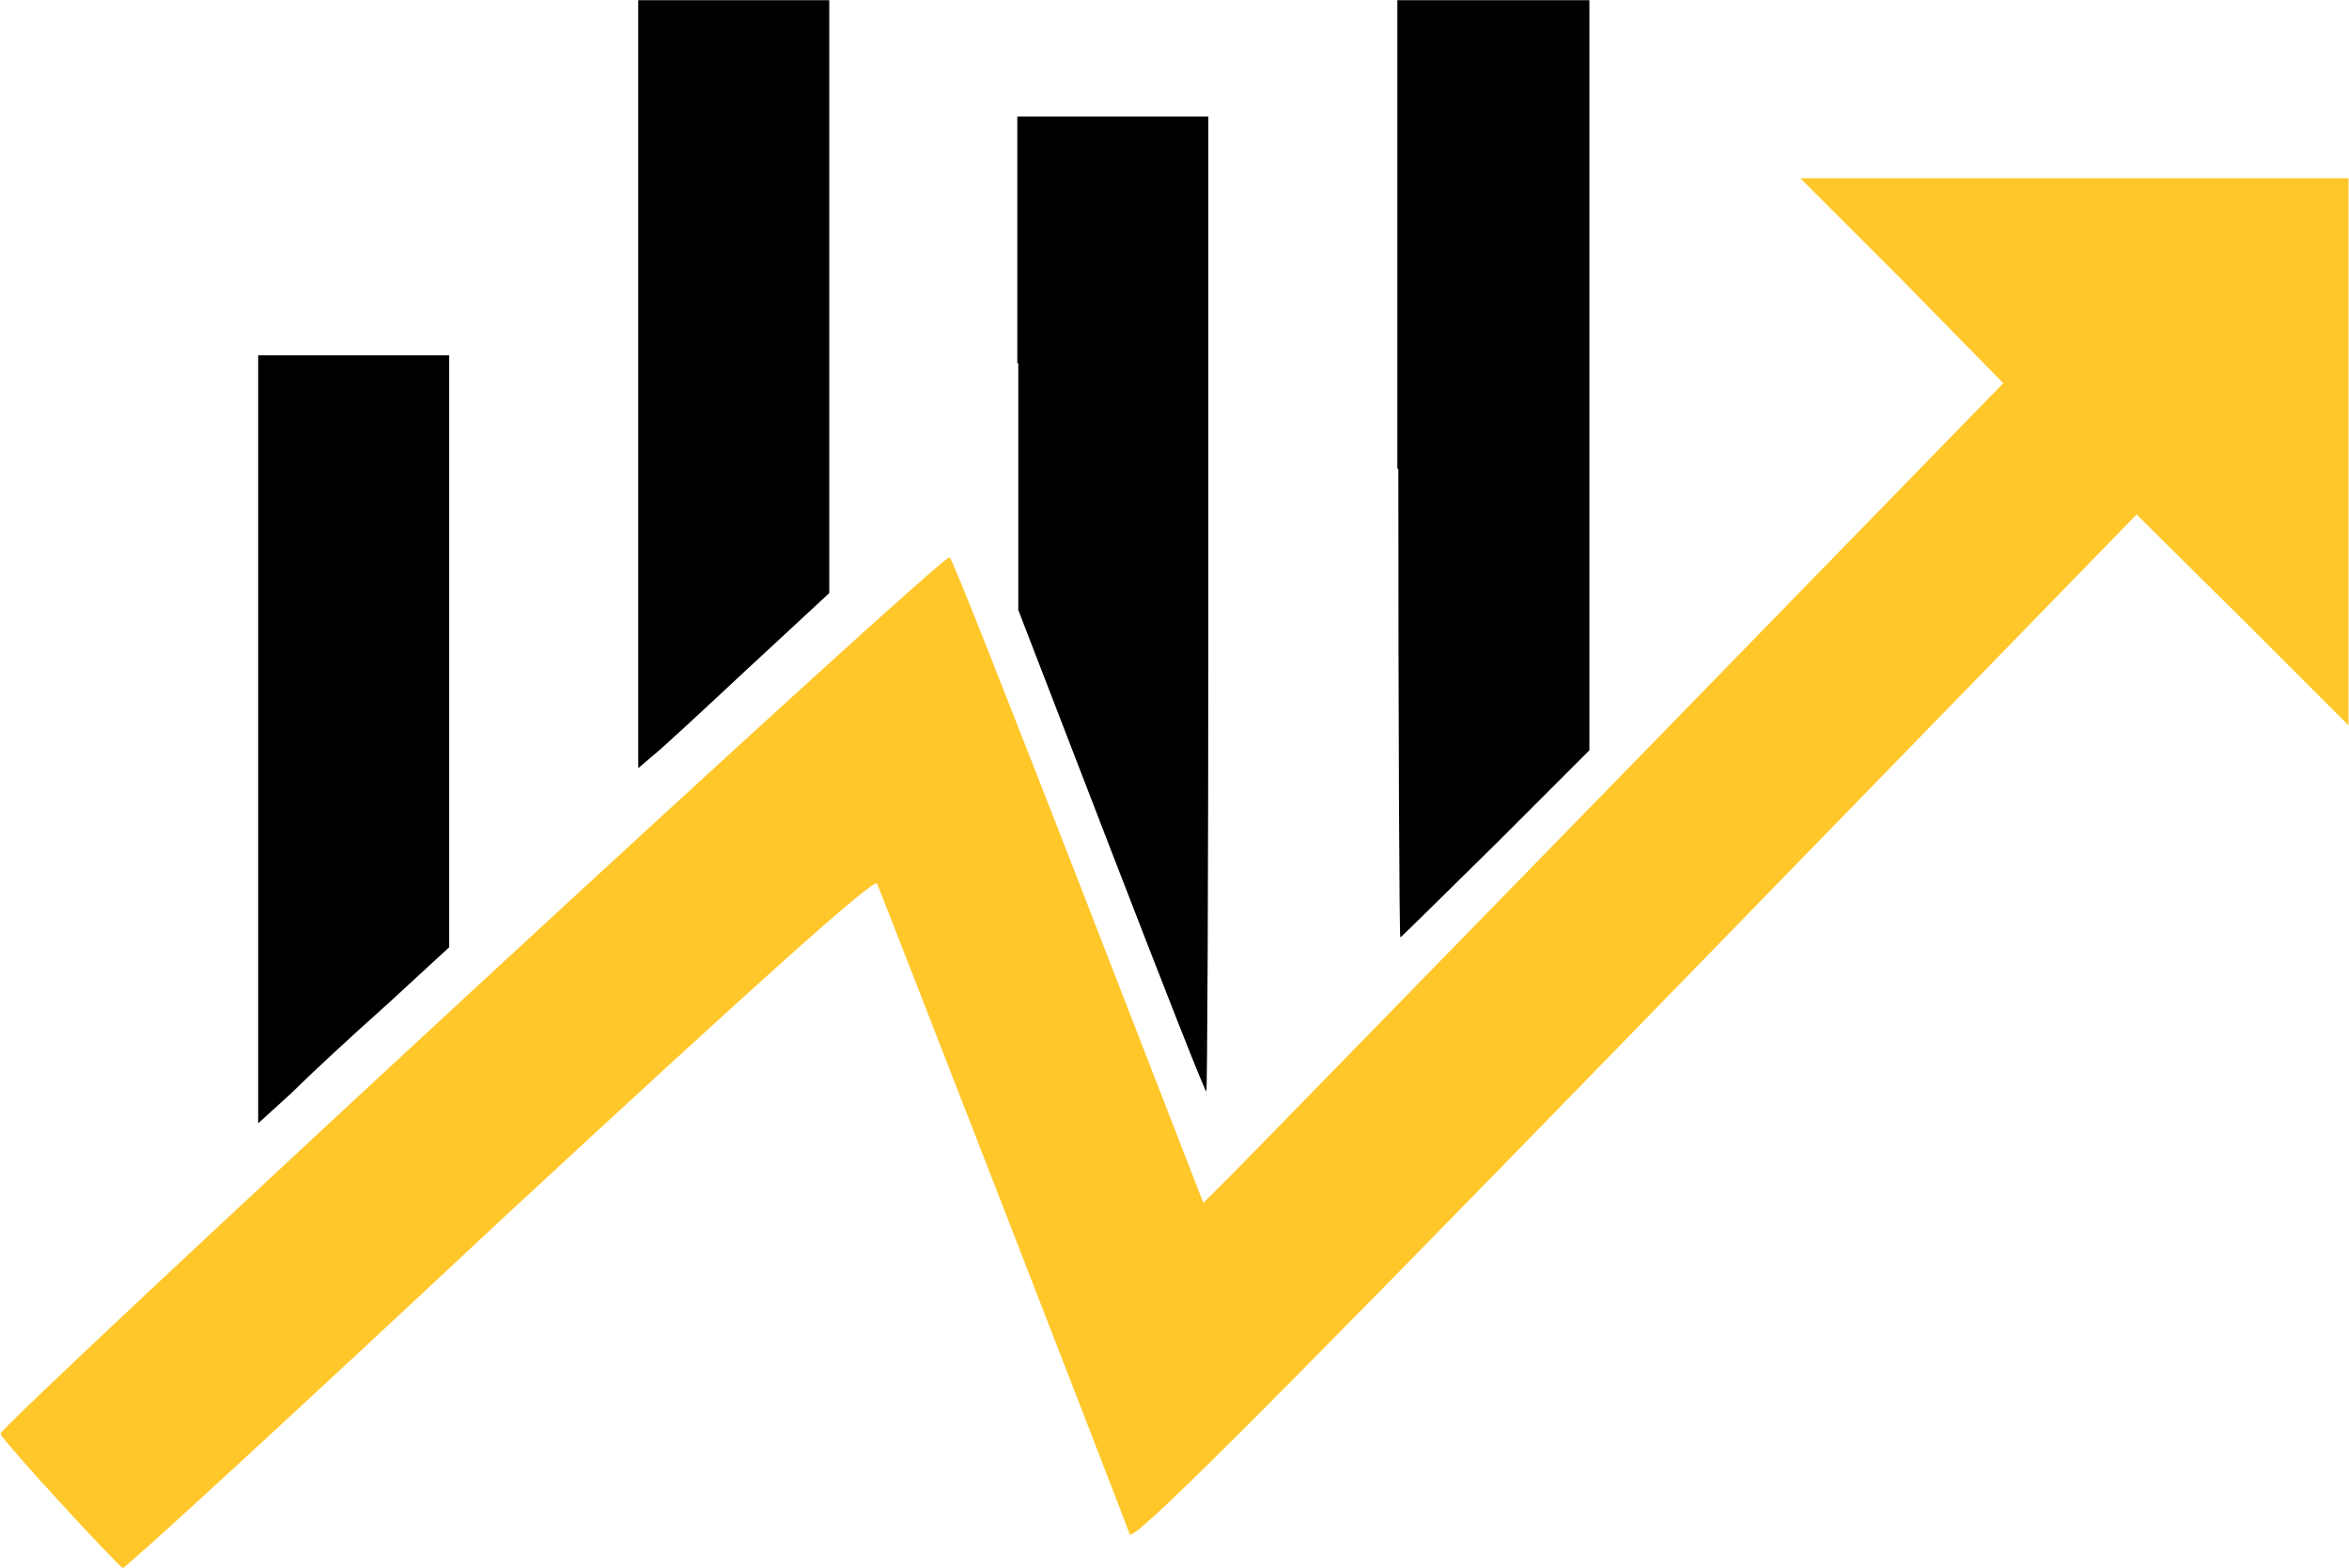 <svg width="1637" height="1093" viewBox="0 0 1637 1093" fill="none" xmlns="http://www.w3.org/2000/svg">
<path d="M444.779 267.77V535.406L454.486 527.086C460.033 522.926 489.848 495.191 521.049 466.07L577.904 413.375V206.754V0.133H511.342H444.779V267.77Z" fill="black"/>
<path d="M974.506 326.705C974.506 506.285 975.199 653.277 975.893 653.277C976.586 653.277 1006.4 623.463 1042.46 588.102L1107.63 522.926V261.529V0.133H1040.38H973.812V326.705H974.506Z" fill="black"/>
<path d="M709.643 253.211V425.164L774.125 592.264C809.486 683.787 839.301 760.057 840.688 760.75C841.381 761.443 842.074 609.598 842.074 422.391V81.258H775.512H708.949V253.211H709.643Z" fill="black"/>
<path d="M1325.35 194.965L1396.07 267.074L1138.14 531.938C996 677.543 870.502 806.508 859.408 817.602L838.607 838.402L751.938 615.141C704.096 492.416 663.881 389.799 661.801 388.412C659.027 383.559 0.336 993.021 0.336 999.262C0.336 1002.73 80.766 1090.09 85.619 1092.87C87.006 1093.56 204.877 985.394 347.709 851.576C525.902 686.557 609.105 611.674 611.186 615.834C613.266 619.994 776.205 1039.48 787.299 1069.29C789.379 1074.84 867.035 997.875 1139.53 717.758L1488.98 358.598L1563.17 432.094L1636.66 505.59V314.916V124.242H1445.99H1254.62L1325.35 194.965Z" fill="#FFC729"/>
<path d="M179.916 515.301V782.938L202.797 762.137C214.584 750.35 244.398 722.615 269.359 700.428L313.041 660.213V453.592V247.664H246.479H179.916V515.301Z" fill="black"/>
</svg>
